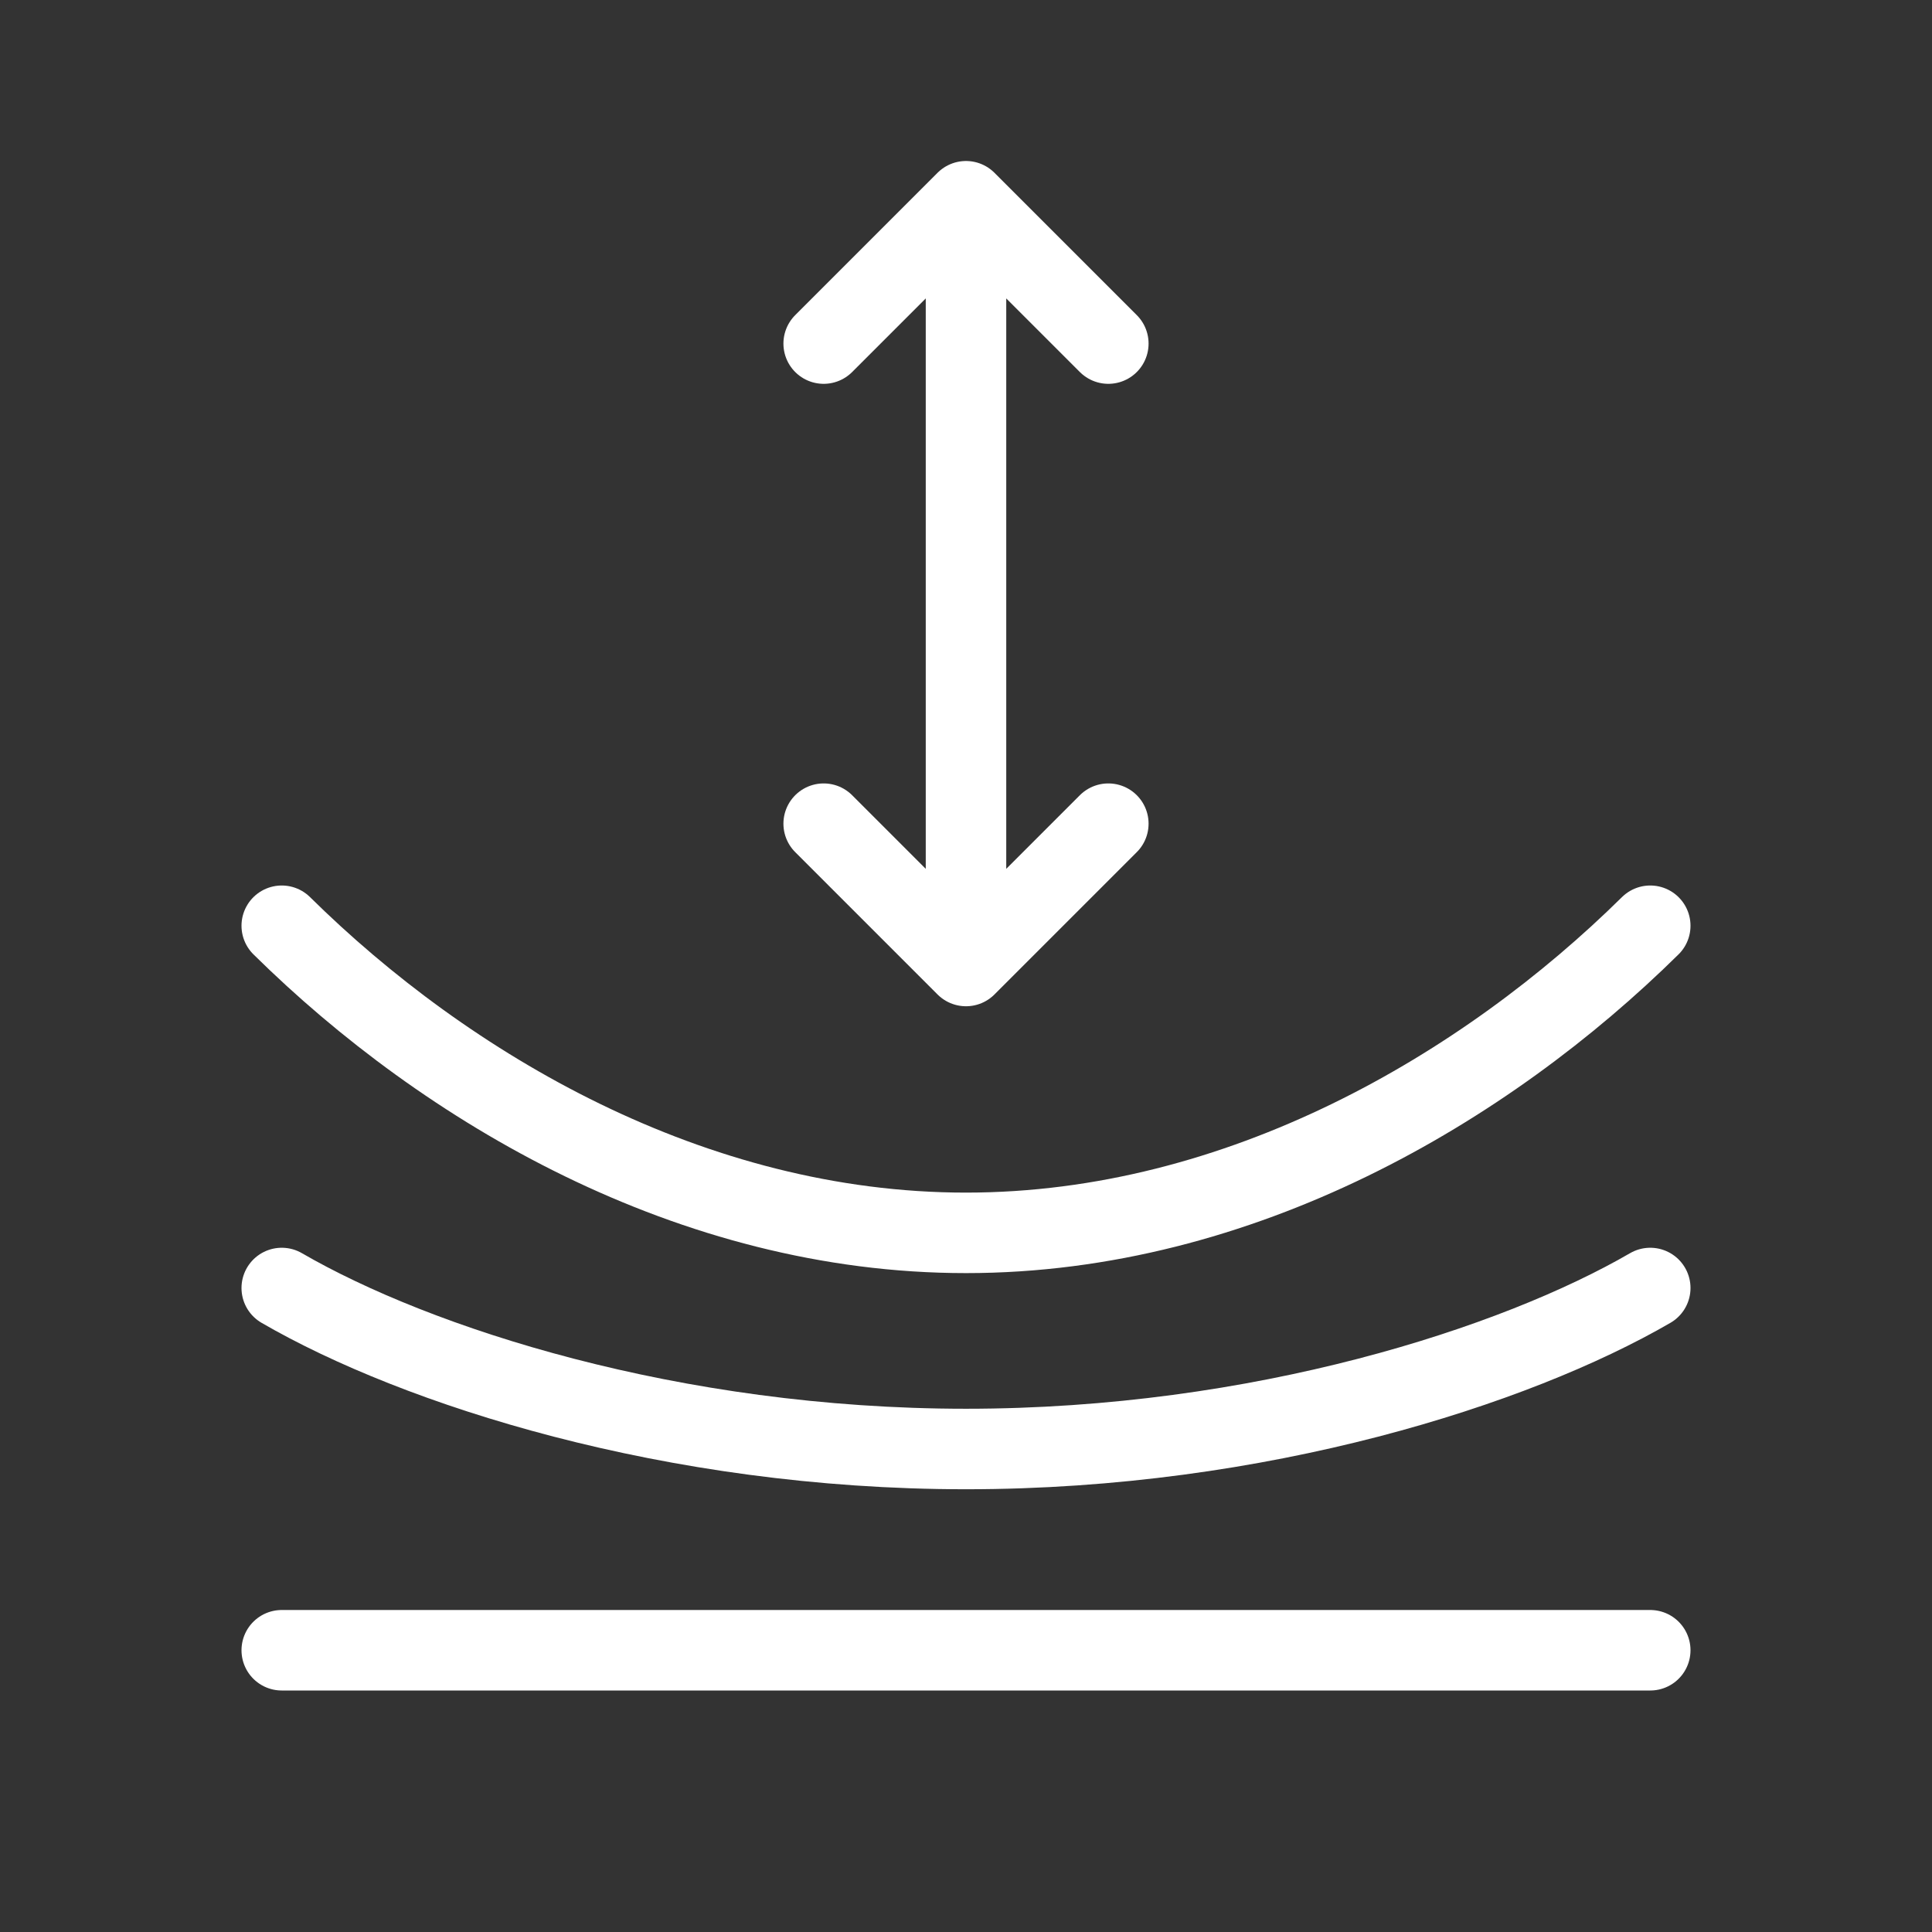 <svg xmlns="http://www.w3.org/2000/svg" width="48" height="48">
  <rect width="100%" height="100%" fill="#333333" stroke="none"/>
  <g fill="none" stroke="#ffffff" stroke-width="2" stroke-linecap="round" stroke-linejoin="round" stroke-miterlimit="10">
    <path d="M7 41h34M24 5l-3.536 3.536M24 5l3.536 3.536M24 5v19M24 24l3.536-3.536M24 24l-3.536-3.536M7 23c4.081 4.028 10.178 7.63 17 7.63S36.919 27.028 41 23M7 32c3.343 1.939 9.698 4 17 4s13.657-2.061 17-4"/>
  </g>
</svg>
